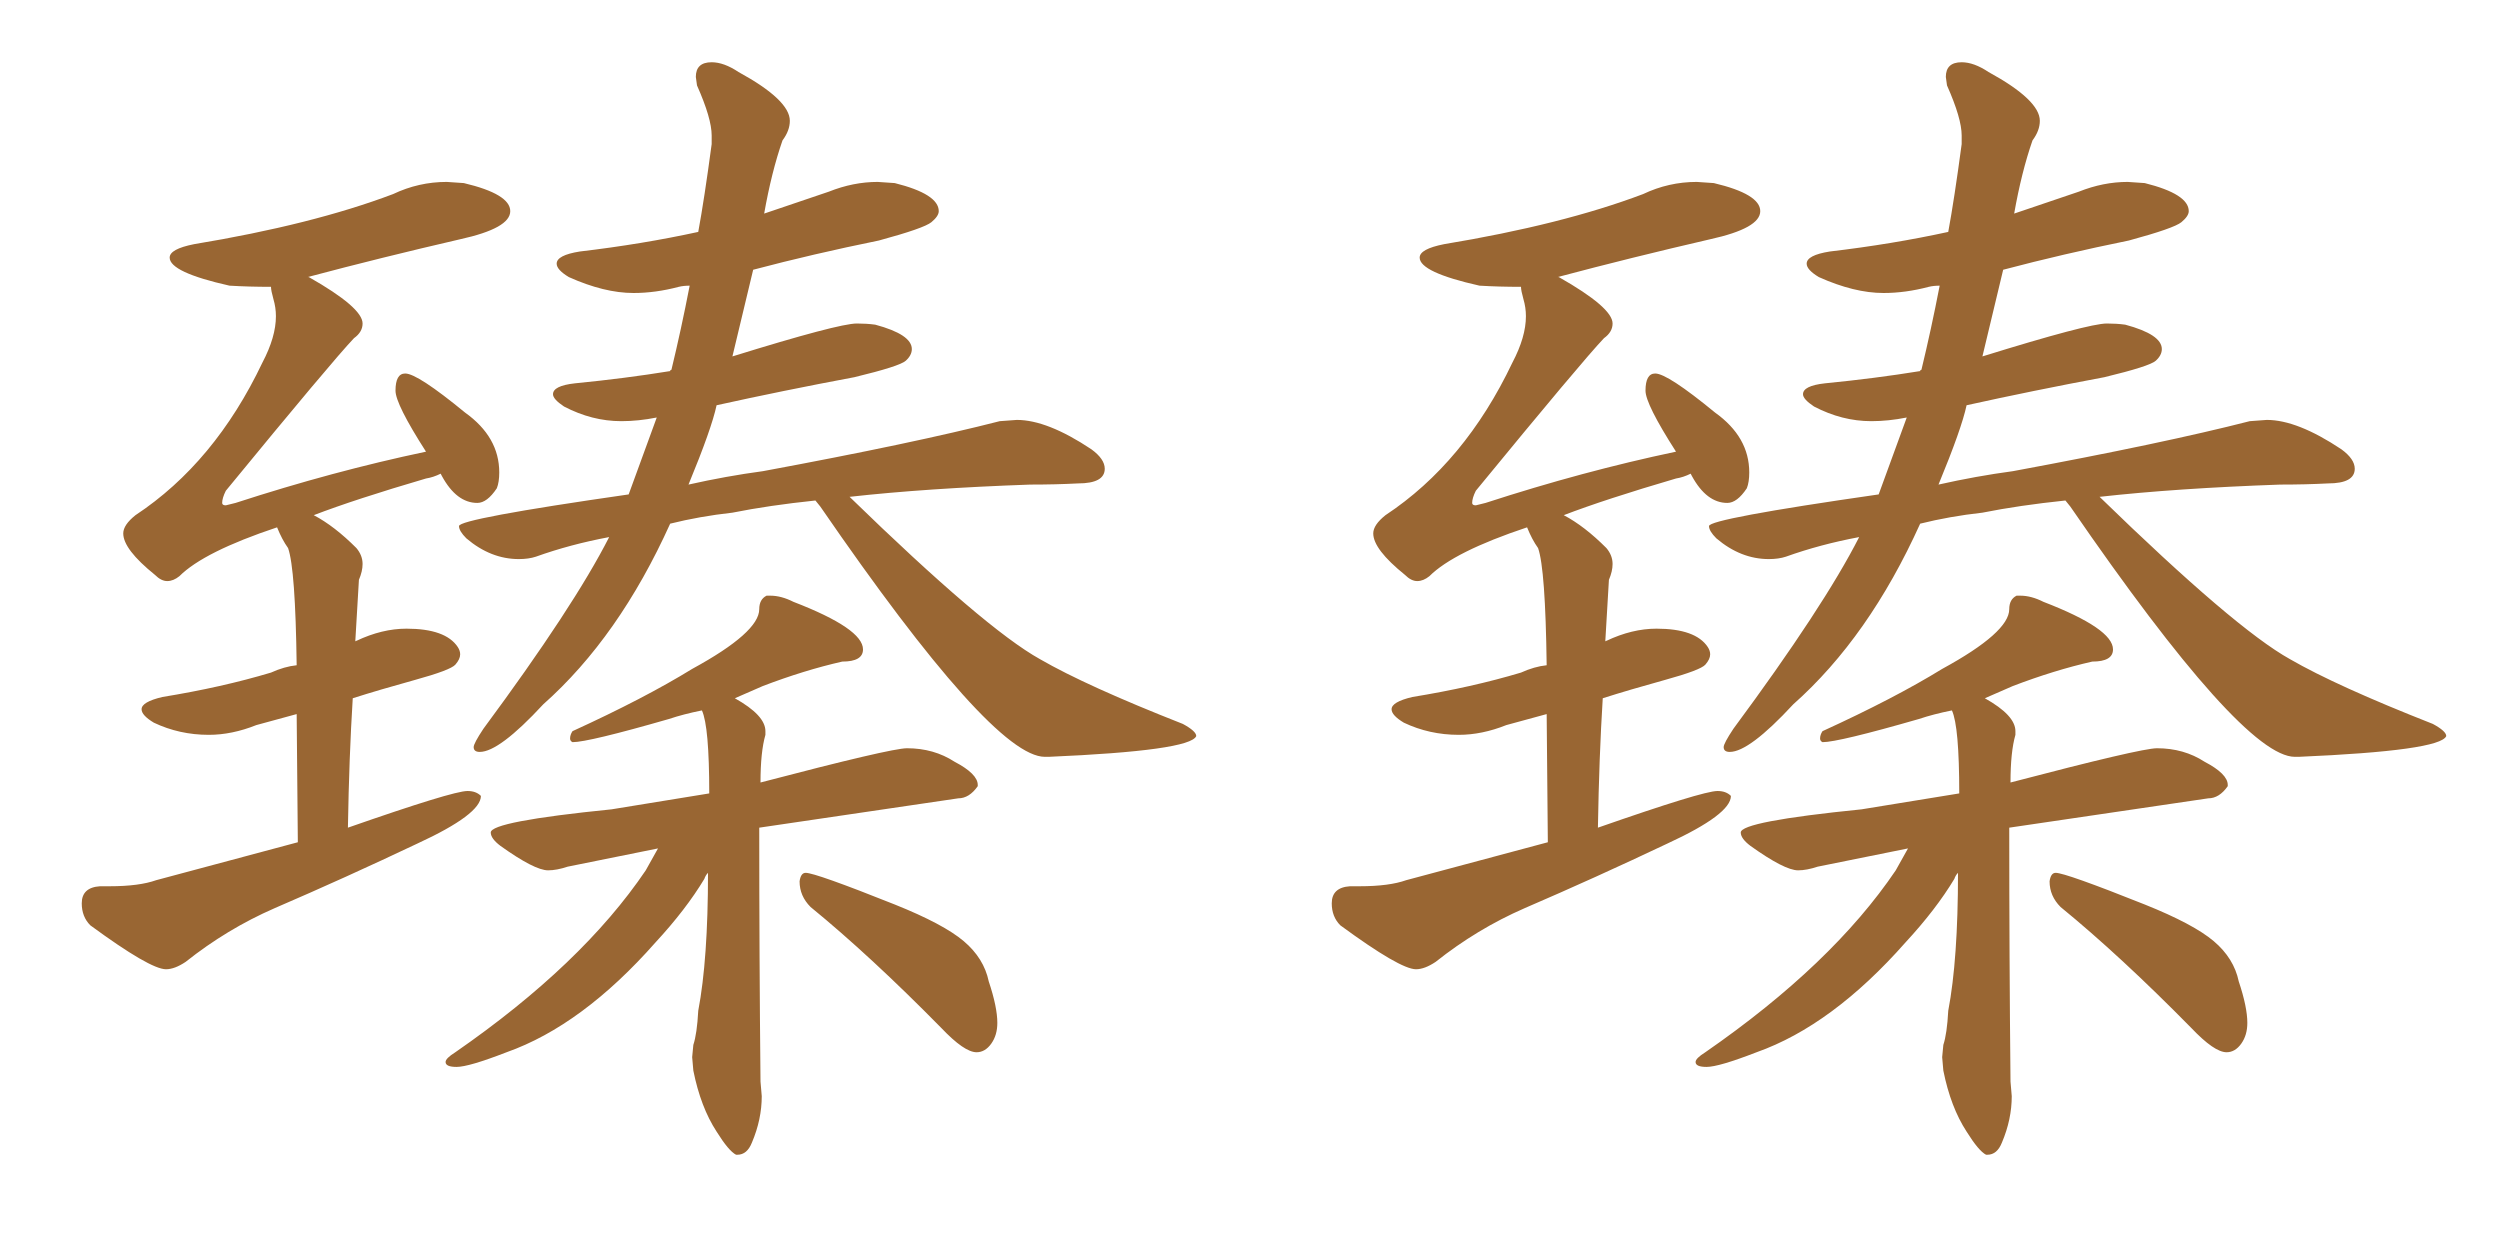 <svg xmlns="http://www.w3.org/2000/svg" xmlns:xlink="http://www.w3.org/1999/xlink" width="300" height="150"><path fill="#996633" padding="10" d="M19.92 116.31L19.92 116.31Q20.95 116.31 22.27 115.43L22.27 115.43Q27.25 111.47 32.96 108.98L32.96 108.98Q41.46 105.32 50.10 101.22L50.10 101.22Q57.71 97.71 57.71 95.51L57.71 95.51Q57.13 94.92 56.10 94.92L56.10 94.92Q54.35 94.92 41.75 99.32L41.75 99.32Q41.89 90.82 42.33 83.79L42.33 83.79Q45.56 82.76 49.80 81.59Q54.05 80.42 54.64 79.76Q55.22 79.10 55.22 78.52L55.22 78.52Q55.22 78.08 54.93 77.64L54.93 77.64Q53.47 75.44 48.78 75.44L48.78 75.44Q45.85 75.44 42.77 76.90L42.77 76.90Q42.63 76.90 42.63 77.05L42.63 77.05L43.07 69.58Q43.51 68.55 43.51 67.68L43.51 67.68Q43.51 66.65 42.77 65.77L42.77 65.77Q40.14 63.13 37.65 61.82L37.65 61.82Q42.63 59.91 51.12 57.42L51.12 57.42Q52.00 57.28 52.88 56.84L52.88 56.84L53.03 57.13Q54.79 60.35 57.28 60.35L57.28 60.35Q58.45 60.35 59.62 58.59L59.62 58.59Q59.91 57.86 59.91 56.69L59.91 56.69Q59.91 52.44 55.81 49.51L55.81 49.51Q50.10 44.82 48.63 44.82L48.63 44.82Q47.46 44.82 47.46 46.88L47.46 46.88Q47.46 48.49 51.12 54.20L51.12 54.20Q39.99 56.54 28.27 60.35L28.27 60.35L27.10 60.64Q26.66 60.64 26.66 60.35L26.66 60.35Q26.66 59.77 27.10 58.89L27.10 58.89Q39.84 43.36 42.48 40.58L42.48 40.58Q43.51 39.84 43.51 38.82L43.51 38.82Q43.51 36.91 37.06 33.25L37.06 33.25L36.91 33.25Q45.70 30.91 55.22 28.71L55.22 28.71Q61.23 27.39 61.23 25.34L61.23 25.34Q61.23 23.29 55.66 21.97L55.66 21.97L53.61 21.83Q50.24 21.83 47.17 23.29L47.17 23.29Q37.50 26.95 23.29 29.30L23.29 29.30Q20.36 29.88 20.36 30.91L20.36 30.91Q20.36 32.67 27.54 34.28L27.54 34.28Q29.88 34.42 32.52 34.42L32.52 34.42Q32.52 34.86 32.81 35.89Q33.11 36.91 33.11 37.94L33.11 37.94Q33.11 40.43 31.49 43.51L31.49 43.51Q25.78 55.52 16.26 61.82L16.26 61.82Q14.79 62.99 14.79 64.01L14.79 64.01Q14.79 65.92 18.60 68.99L18.60 68.99Q19.34 69.73 20.07 69.73L20.07 69.73Q20.80 69.73 21.53 69.14L21.53 69.14Q24.46 66.21 33.25 63.28L33.25 63.28Q33.84 64.75 34.57 65.77L34.57 65.77Q35.45 68.26 35.60 79.83L35.60 79.83Q34.13 79.98 32.52 80.71L32.52 80.71Q26.66 82.47 19.48 83.64L19.48 83.64Q16.99 84.23 16.99 85.11L16.99 85.11Q16.99 85.84 18.46 86.72L18.46 86.72Q21.53 88.18 25.05 88.18L25.05 88.18Q27.83 88.18 30.76 87.01L30.76 87.01L35.60 85.69L35.74 101.07L18.75 105.62Q16.70 106.35 13.18 106.35L13.18 106.35L12.01 106.35Q9.81 106.49 9.81 108.40L9.81 108.40Q9.81 110.01 10.84 111.04L10.84 111.04Q18.02 116.31 19.92 116.31ZM125.39 90.82L125.83 90.82Q142.82 90.09 143.55 88.33L143.55 88.33Q143.55 87.74 141.94 86.87L141.94 86.87Q130.37 82.32 124.80 79.10L124.80 79.10Q118.21 75.44 101.95 59.62L101.95 59.62Q111.18 58.59 123.63 58.15L123.63 58.15Q126.71 58.15 129.35 58.01L129.35 58.01Q132.57 58.01 132.57 56.25L132.57 56.25Q132.57 55.08 130.96 53.91L130.96 53.91Q125.68 50.39 122.02 50.39L122.02 50.39L119.97 50.54Q109.72 53.17 91.55 56.54L91.55 56.54Q87.16 57.13 82.62 58.15L82.62 58.15Q85.40 51.42 85.99 48.63L85.99 48.63Q93.90 46.88 102.54 45.26L102.54 45.26Q107.96 43.95 108.69 43.29Q109.42 42.63 109.42 41.89L109.42 41.89Q109.42 40.14 105.03 38.96L105.03 38.96Q104.00 38.82 102.83 38.82L102.83 38.82Q100.63 38.82 87.89 42.77L87.89 42.77L90.38 32.37Q97.56 30.47 105.47 28.86L105.47 28.86Q110.89 27.39 111.77 26.66Q112.65 25.93 112.65 25.34L112.65 25.34Q112.65 23.29 107.37 21.97L107.37 21.97L105.32 21.83Q102.39 21.83 99.46 23.00L99.46 23.00L91.70 25.63Q92.58 20.65 93.90 16.85L93.90 16.85Q94.78 15.67 94.78 14.50L94.78 14.50Q94.78 12.01 88.62 8.64L88.62 8.64Q86.87 7.47 85.40 7.47L85.40 7.47Q83.50 7.47 83.50 9.23L83.50 9.23L83.64 10.25Q85.40 14.21 85.40 16.26L85.40 16.26L85.40 17.29Q84.52 23.88 83.79 27.83L83.79 27.83Q77.05 29.30 69.58 30.18L69.58 30.18Q66.80 30.62 66.80 31.64L66.80 31.64Q66.80 32.37 68.26 33.25L68.26 33.25Q72.51 35.16 76.03 35.16L76.03 35.16Q78.66 35.16 81.45 34.42L81.45 34.42Q82.03 34.28 82.76 34.28L82.76 34.28Q81.74 39.55 80.57 44.38L80.57 44.38Q80.42 44.38 80.42 44.53L80.42 44.53Q75 45.41 68.99 46.00L68.99 46.00Q66.36 46.29 66.36 47.31L66.36 47.31Q66.36 47.90 67.68 48.78L67.68 48.78Q71.04 50.54 74.56 50.54L74.56 50.54Q76.61 50.54 78.81 50.10L78.81 50.10L75.44 59.33Q55.08 62.26 55.08 63.13L55.08 63.13Q55.08 63.72 55.96 64.60L55.96 64.60Q58.89 67.09 62.26 67.09L62.26 67.09Q63.43 67.09 64.31 66.80L64.31 66.80Q68.41 65.33 73.10 64.45L73.10 64.45Q68.85 72.80 58.01 87.45L58.01 87.45Q56.84 89.21 56.84 89.65L56.84 89.65Q56.84 90.23 57.57 90.23L57.57 90.23Q59.91 90.23 65.19 84.52L65.19 84.52Q74.27 76.46 80.42 62.84L80.42 62.84Q83.94 61.96 87.89 61.52L87.89 61.52Q92.29 60.64 97.85 60.06L97.85 60.06L98.44 60.79Q119.09 90.82 125.39 90.82L125.39 90.82ZM88.33 138.57L88.48 138.57Q89.65 138.57 90.23 137.11L90.23 137.11Q91.41 134.33 91.41 131.54L91.41 131.54L91.26 129.79Q91.11 114.70 91.11 99.32L91.11 99.32L114.99 95.80Q116.31 95.80 117.33 94.34L117.33 94.34L117.33 94.19Q117.33 92.87 114.55 91.41L114.55 91.41Q112.06 89.79 108.84 89.79L108.84 89.79Q106.93 89.79 91.26 93.90L91.26 93.90Q91.26 90.23 91.85 88.18L91.85 88.18L91.85 87.74Q91.85 85.84 88.18 83.79L88.18 83.79L91.55 82.32Q96.53 80.42 101.07 79.39L101.07 79.39Q103.56 79.39 103.56 77.93L103.56 77.93Q103.56 75.44 95.21 72.22L95.21 72.22Q93.75 71.48 92.43 71.48L92.43 71.48L91.99 71.48Q91.11 71.92 91.11 73.10L91.11 73.10Q91.11 75.88 83.06 80.27L83.06 80.27Q77.34 83.79 68.70 87.74L68.70 87.74Q68.41 88.18 68.41 88.62L68.41 88.62Q68.41 88.92 68.70 89.06L68.70 89.06Q70.61 89.06 80.27 86.28L80.27 86.28Q82.03 85.69 84.23 85.25L84.23 85.25Q85.11 87.16 85.11 95.21L85.11 95.21L73.39 97.12Q58.89 98.58 58.89 99.90L58.89 99.90Q58.89 100.63 60.06 101.51L60.06 101.51Q64.16 104.44 65.77 104.44L65.77 104.44Q66.80 104.44 68.12 104.00L68.12 104.00L78.96 101.81L77.49 104.44Q69.87 115.72 54.64 126.27L54.64 126.27Q53.47 127.00 53.47 127.44L53.47 127.44Q53.47 128.03 54.79 128.03L54.79 128.03Q56.25 128.03 60.79 126.27L60.79 126.27Q69.87 123.05 78.66 113.09L78.66 113.09Q82.32 109.13 84.52 105.47L84.52 105.47Q84.67 105.03 84.96 104.74L84.96 104.74Q84.96 115.14 83.79 121.29L83.79 121.29Q83.64 124.07 83.20 125.39L83.20 125.39L83.06 126.86L83.20 128.47Q84.08 132.86 85.99 135.79L85.99 135.79Q87.45 138.13 88.33 138.57L88.33 138.57ZM117.19 126.27L117.19 126.27Q118.21 126.27 118.95 125.24Q119.68 124.22 119.68 122.75L119.68 122.75Q119.68 120.85 118.65 117.77L118.65 117.77Q118.07 114.99 115.65 112.94Q113.23 110.89 107.37 108.54L107.37 108.54Q97.85 104.74 96.68 104.74L96.68 104.74Q96.09 104.74 95.95 105.76L95.95 105.76Q95.95 107.52 97.27 108.84L97.27 108.84Q104.44 114.70 112.94 123.34L112.94 123.34Q115.72 126.27 117.19 126.27ZM169.92 116.31L169.92 116.31Q170.95 116.31 172.27 115.43L172.27 115.43Q177.25 111.47 182.96 108.98L182.96 108.98Q191.46 105.32 200.10 101.22L200.10 101.22Q207.71 97.71 207.71 95.51L207.71 95.51Q207.13 94.92 206.10 94.92L206.10 94.92Q204.35 94.92 191.75 99.32L191.75 99.32Q191.89 90.82 192.33 83.79L192.33 83.79Q195.56 82.76 199.80 81.59Q204.05 80.42 204.64 79.76Q205.22 79.10 205.22 78.52L205.22 78.52Q205.22 78.08 204.93 77.64L204.93 77.64Q203.47 75.44 198.78 75.44L198.78 75.44Q195.85 75.44 192.77 76.90L192.77 76.90Q192.63 76.90 192.63 77.05L192.63 77.05L193.07 69.58Q193.51 68.55 193.51 67.68L193.51 67.68Q193.51 66.65 192.77 65.77L192.77 65.77Q190.14 63.13 187.65 61.82L187.65 61.82Q192.63 59.91 201.12 57.42L201.12 57.42Q202.00 57.28 202.88 56.84L202.88 56.84L203.03 57.13Q204.79 60.35 207.28 60.35L207.28 60.35Q208.45 60.35 209.62 58.59L209.62 58.59Q209.91 57.86 209.91 56.69L209.91 56.69Q209.91 52.44 205.81 49.51L205.81 49.51Q200.10 44.82 198.63 44.82L198.63 44.82Q197.46 44.82 197.46 46.88L197.46 46.88Q197.46 48.49 201.12 54.20L201.12 54.20Q189.99 56.54 178.27 60.35L178.27 60.35L177.10 60.64Q176.66 60.64 176.66 60.35L176.66 60.35Q176.66 59.77 177.10 58.89L177.10 58.89Q189.84 43.36 192.48 40.58L192.48 40.58Q193.51 39.84 193.51 38.82L193.51 38.82Q193.51 36.91 187.06 33.25L187.06 33.25L186.91 33.25Q195.70 30.91 205.22 28.71L205.22 28.71Q211.23 27.39 211.23 25.34L211.23 25.34Q211.23 23.29 205.66 21.97L205.66 21.97L203.61 21.83Q200.24 21.83 197.17 23.29L197.17 23.29Q187.50 26.95 173.29 29.30L173.29 29.30Q170.36 29.88 170.36 30.91L170.36 30.91Q170.36 32.67 177.54 34.28L177.54 34.28Q179.88 34.42 182.52 34.42L182.52 34.42Q182.52 34.86 182.81 35.89Q183.11 36.91 183.11 37.94L183.11 37.94Q183.11 40.43 181.49 43.51L181.49 43.51Q175.78 55.52 166.26 61.82L166.26 61.82Q164.79 62.99 164.79 64.01L164.79 64.01Q164.79 65.92 168.60 68.99L168.60 68.99Q169.34 69.73 170.07 69.73L170.07 69.73Q170.80 69.73 171.53 69.14L171.53 69.14Q174.46 66.21 183.25 63.28L183.25 63.28Q183.84 64.75 184.57 65.77L184.57 65.77Q185.45 68.26 185.60 79.83L185.60 79.83Q184.13 79.98 182.52 80.71L182.52 80.71Q176.66 82.47 169.48 83.64L169.48 83.64Q166.99 84.23 166.99 85.11L166.99 85.11Q166.99 85.84 168.46 86.72L168.46 86.72Q171.53 88.18 175.05 88.18L175.05 88.18Q177.83 88.18 180.76 87.01L180.76 87.01L185.60 85.69L185.74 101.07L168.75 105.62Q166.70 106.35 163.18 106.35L163.18 106.35L162.01 106.35Q159.81 106.49 159.81 108.40L159.81 108.40Q159.81 110.01 160.84 111.04L160.84 111.04Q168.02 116.31 169.92 116.31ZM275.39 90.82L275.83 90.82Q292.82 90.09 293.55 88.33L293.55 88.33Q293.55 87.74 291.94 86.87L291.94 86.87Q280.37 82.32 274.80 79.10L274.80 79.10Q268.21 75.44 251.95 59.62L251.95 59.62Q261.18 58.59 273.63 58.15L273.63 58.15Q276.71 58.15 279.35 58.01L279.35 58.01Q282.57 58.01 282.57 56.25L282.57 56.25Q282.57 55.08 280.96 53.91L280.96 53.91Q275.68 50.39 272.02 50.39L272.02 50.39L269.97 50.54Q259.72 53.17 241.55 56.54L241.55 56.54Q237.16 57.13 232.62 58.15L232.62 58.15Q235.40 51.42 235.99 48.63L235.99 48.63Q243.90 46.88 252.54 45.26L252.54 45.26Q257.96 43.95 258.69 43.29Q259.42 42.63 259.42 41.89L259.42 41.89Q259.42 40.14 255.03 38.96L255.03 38.96Q254.00 38.82 252.83 38.82L252.83 38.82Q250.63 38.82 237.89 42.77L237.89 42.77L240.38 32.37Q247.56 30.47 255.47 28.86L255.47 28.86Q260.89 27.39 261.77 26.66Q262.65 25.93 262.65 25.34L262.65 25.34Q262.65 23.29 257.37 21.97L257.37 21.97L255.32 21.83Q252.39 21.83 249.46 23.00L249.46 23.00L241.70 25.63Q242.58 20.65 243.90 16.85L243.90 16.85Q244.78 15.67 244.78 14.50L244.78 14.50Q244.78 12.01 238.62 8.64L238.62 8.64Q236.87 7.47 235.40 7.47L235.40 7.47Q233.50 7.47 233.50 9.23L233.50 9.23L233.64 10.25Q235.40 14.21 235.40 16.26L235.40 16.26L235.40 17.29Q234.52 23.88 233.79 27.83L233.79 27.83Q227.05 29.30 219.58 30.18L219.58 30.18Q216.80 30.62 216.80 31.64L216.80 31.64Q216.80 32.37 218.26 33.25L218.26 33.25Q222.51 35.16 226.03 35.16L226.03 35.16Q228.66 35.16 231.45 34.42L231.45 34.42Q232.03 34.28 232.76 34.28L232.76 34.28Q231.74 39.55 230.57 44.38L230.57 44.38Q230.42 44.38 230.42 44.53L230.42 44.53Q225 45.41 218.99 46.00L218.99 46.00Q216.36 46.29 216.36 47.31L216.36 47.31Q216.36 47.90 217.68 48.78L217.68 48.78Q221.04 50.54 224.56 50.54L224.56 50.54Q226.61 50.54 228.81 50.10L228.81 50.10L225.44 59.33Q205.08 62.26 205.08 63.13L205.08 63.13Q205.08 63.72 205.96 64.60L205.96 64.60Q208.89 67.09 212.26 67.09L212.26 67.09Q213.43 67.09 214.31 66.80L214.31 66.80Q218.41 65.33 223.10 64.45L223.10 64.45Q218.85 72.80 208.01 87.45L208.01 87.45Q206.84 89.21 206.84 89.65L206.84 89.65Q206.84 90.23 207.57 90.23L207.57 90.23Q209.91 90.23 215.19 84.52L215.19 84.52Q224.27 76.46 230.42 62.84L230.42 62.84Q233.94 61.96 237.89 61.52L237.89 61.52Q242.29 60.64 247.85 60.06L247.85 60.06L248.44 60.79Q269.09 90.82 275.39 90.82L275.39 90.82ZM238.33 138.57L238.48 138.57Q239.65 138.57 240.23 137.11L240.23 137.11Q241.41 134.33 241.41 131.54L241.41 131.54L241.26 129.79Q241.11 114.70 241.11 99.32L241.11 99.32L264.99 95.80Q266.31 95.80 267.33 94.34L267.33 94.34L267.33 94.19Q267.33 92.87 264.55 91.41L264.55 91.41Q262.06 89.79 258.84 89.79L258.84 89.79Q256.93 89.79 241.26 93.90L241.26 93.90Q241.26 90.23 241.85 88.18L241.85 88.18L241.85 87.74Q241.85 85.84 238.18 83.79L238.18 83.79L241.55 82.32Q246.53 80.42 251.07 79.39L251.07 79.39Q253.56 79.39 253.56 77.93L253.56 77.93Q253.56 75.44 245.21 72.22L245.21 72.22Q243.75 71.48 242.43 71.48L242.43 71.48L241.99 71.48Q241.11 71.92 241.11 73.10L241.11 73.10Q241.11 75.88 233.06 80.27L233.06 80.27Q227.34 83.79 218.70 87.74L218.70 87.74Q218.41 88.18 218.41 88.62L218.41 88.62Q218.41 88.92 218.70 89.06L218.70 89.06Q220.61 89.06 230.27 86.28L230.27 86.28Q232.03 85.69 234.23 85.25L234.23 85.25Q235.11 87.16 235.11 95.21L235.11 95.21L223.39 97.12Q208.89 98.58 208.89 99.90L208.89 99.90Q208.89 100.63 210.06 101.51L210.06 101.51Q214.16 104.44 215.77 104.44L215.77 104.44Q216.80 104.44 218.12 104.00L218.12 104.00L228.96 101.81L227.49 104.44Q219.87 115.72 204.64 126.27L204.64 126.27Q203.47 127.00 203.47 127.44L203.47 127.44Q203.47 128.03 204.79 128.03L204.79 128.03Q206.25 128.03 210.79 126.27L210.79 126.27Q219.87 123.05 228.66 113.09L228.66 113.09Q232.32 109.13 234.52 105.47L234.52 105.47Q234.67 105.03 234.96 104.74L234.96 104.74Q234.96 115.14 233.79 121.29L233.79 121.29Q233.64 124.07 233.20 125.39L233.20 125.39L233.06 126.86L233.20 128.47Q234.08 132.86 235.99 135.79L235.99 135.79Q237.45 138.13 238.33 138.57L238.33 138.57ZM267.19 126.27L267.19 126.27Q268.21 126.27 268.95 125.24Q269.68 124.22 269.68 122.75L269.68 122.75Q269.68 120.85 268.65 117.77L268.65 117.77Q268.07 114.99 265.65 112.94Q263.23 110.89 257.37 108.54L257.37 108.54Q247.85 104.74 246.68 104.74L246.68 104.74Q246.09 104.74 245.95 105.76L245.95 105.76Q245.95 107.52 247.27 108.84L247.27 108.84Q254.44 114.70 262.94 123.34L262.94 123.34Q265.72 126.27 267.19 126.27Z"/></svg>